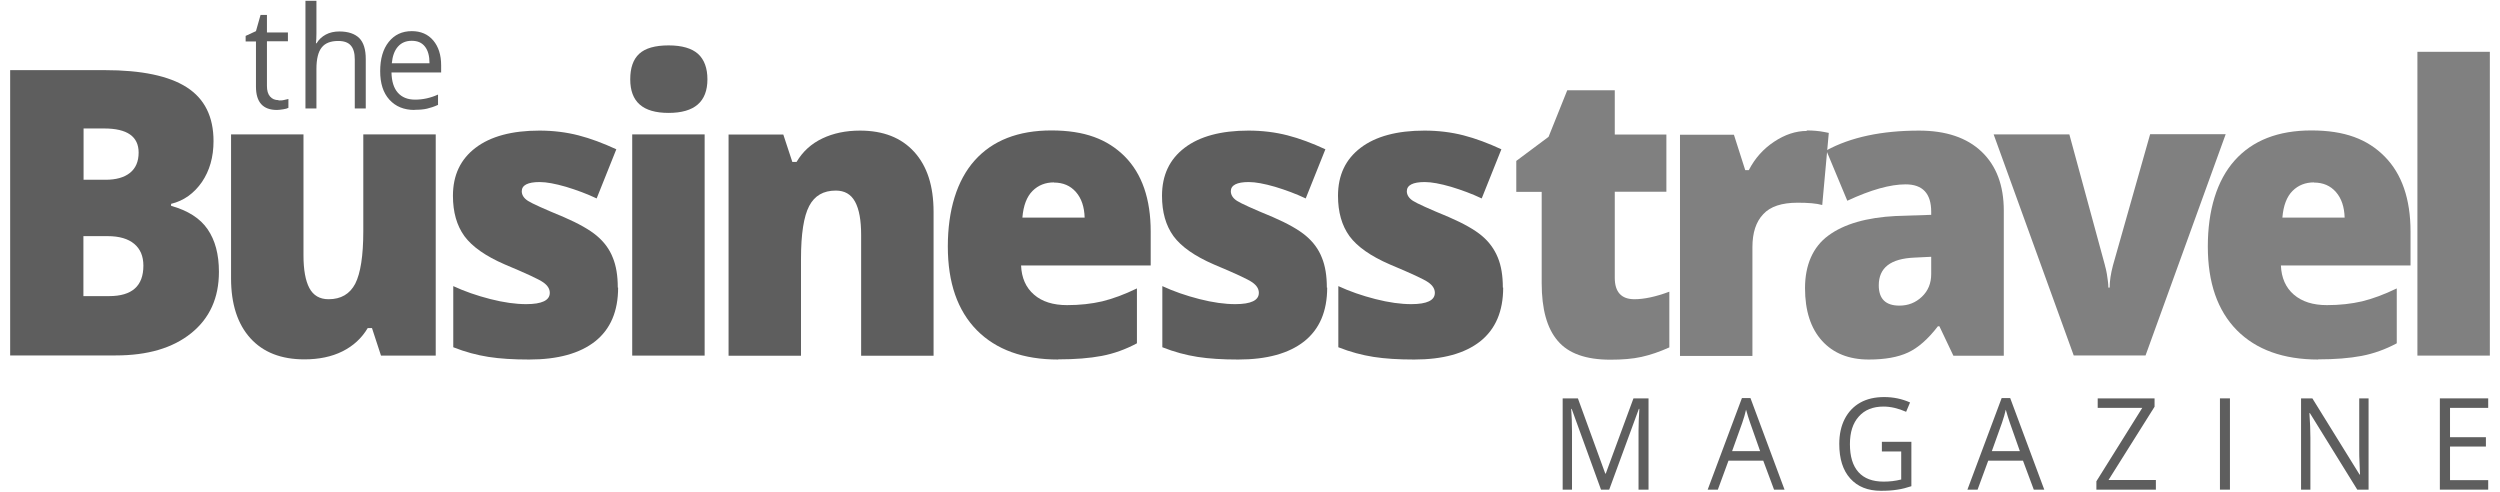 <svg xmlns="http://www.w3.org/2000/svg" xmlns:xlink="http://www.w3.org/1999/xlink" id="a" data-name="Layer_1" width="152.56" height="30" viewBox="0 0 152.56 30"><defs><clipPath id="b"><rect x=".62" y=".05" width="151.32" height="29.91" fill="none"></rect></clipPath></defs><g clip-path="url(#b)"><path d="M.62,4.28h5.77c2.25,0,3.92.35,5.01,1.05,1.09.7,1.63,1.8,1.63,3.28,0,.98-.24,1.81-.71,2.5-.48.69-1.1,1.14-1.88,1.33v.12c1.03.29,1.77.76,2.23,1.43.46.67.69,1.53.69,2.6,0,1.58-.56,2.83-1.69,3.74-1.13.91-2.66,1.36-4.61,1.36H.62V4.28ZM5.09,10.97h1.35c.64,0,1.14-.14,1.49-.42.35-.28.53-.69.53-1.24,0-.98-.7-1.47-2.1-1.47h-1.26v3.12ZM5.09,14.41v3.66h1.57c1.4,0,2.09-.62,2.09-1.86,0-.58-.19-1.02-.56-1.33s-.91-.47-1.62-.47h-1.48Z" fill="#5e5e5e"></path><path d="M23.25,21.7l-.55-1.68h-.26c-.37.62-.88,1.09-1.54,1.42-.66.33-1.44.49-2.33.49-1.41,0-2.51-.43-3.29-1.29-.78-.86-1.18-2.08-1.18-3.65v-8.79h4.42v7.38c0,.88.12,1.55.36,2,.24.45.63.68,1.17.68.76,0,1.3-.32,1.63-.95.32-.63.49-1.7.49-3.2v-5.91h4.42v13.5h-3.34Z" fill="#5e5e5e"></path><path d="M37.72,17.55c0,1.45-.47,2.54-1.4,3.28-.94.74-2.28,1.11-4.03,1.11-.95,0-1.78-.05-2.48-.16-.7-.11-1.42-.3-2.15-.59v-3.73c.69.32,1.44.58,2.26.79.82.21,1.55.31,2.19.31.96,0,1.44-.23,1.44-.69,0-.24-.13-.45-.4-.64-.27-.19-1.05-.55-2.34-1.09-1.18-.51-2-1.09-2.47-1.73-.47-.65-.7-1.47-.7-2.46,0-1.26.46-2.23,1.38-2.93.92-.7,2.22-1.05,3.9-1.05.84,0,1.64.1,2.38.29.74.19,1.51.48,2.31.85l-1.2,3c-.59-.28-1.21-.51-1.87-.71-.66-.19-1.19-.29-1.61-.29-.72,0-1.09.19-1.09.56,0,.23.13.43.38.59.25.16.98.49,2.19.99.9.39,1.57.77,2.01,1.14.44.37.77.81.97,1.32.21.5.31,1.12.31,1.84" fill="#5e5e5e"></path><path d="M38.46,4.84c0-.7.18-1.22.55-1.56.37-.34.97-.51,1.79-.51s1.42.18,1.8.52c.38.35.57.87.57,1.55,0,1.37-.79,2.05-2.37,2.05s-2.34-.68-2.34-2.05M43,21.7h-4.42v-13.5h4.42v13.5Z" fill="#5e5e5e"></path><path d="M52.55,21.7v-7.36c0-.9-.12-1.57-.37-2.03-.25-.46-.64-.68-1.18-.68-.75,0-1.29.31-1.62.94-.33.63-.5,1.7-.5,3.23v5.91h-4.42v-13.5h3.34l.55,1.67h.26c.38-.64.9-1.11,1.57-1.43.67-.32,1.43-.48,2.3-.48,1.42,0,2.52.43,3.31,1.3.79.87,1.18,2.08,1.18,3.66v8.78h-4.42Z" fill="#5e5e5e"></path><path d="M64.58,21.94c-2.14,0-3.79-.6-4.97-1.79-1.18-1.2-1.77-2.9-1.77-5.11s.55-4.03,1.64-5.25c1.09-1.22,2.66-1.83,4.68-1.83s3.42.53,4.48,1.59c1.05,1.06,1.58,2.59,1.58,4.58v2.07h-7.91c.03.75.29,1.35.79,1.78.49.43,1.17.64,2.02.64.78,0,1.49-.08,2.14-.23.65-.16,1.36-.42,2.12-.79v3.35c-.69.37-1.41.63-2.15.77-.74.14-1.62.21-2.65.21M64.32,11.13c-.52,0-.96.17-1.31.52-.35.35-.56.89-.62,1.63h3.8c-.02-.65-.19-1.17-.53-1.56-.34-.39-.79-.58-1.35-.58" fill="#5e5e5e"></path><path d="M80.99,17.55c0,1.45-.47,2.54-1.4,3.28-.94.74-2.28,1.11-4.03,1.11-.95,0-1.78-.05-2.48-.16-.7-.11-1.42-.3-2.15-.59v-3.73c.69.32,1.44.58,2.26.79.82.21,1.55.31,2.19.31.96,0,1.44-.23,1.44-.69,0-.24-.13-.45-.4-.64-.27-.19-1.05-.55-2.34-1.09-1.18-.51-2-1.09-2.47-1.73-.47-.65-.7-1.47-.7-2.46,0-1.26.46-2.23,1.38-2.93.92-.7,2.22-1.05,3.9-1.05.84,0,1.64.1,2.38.29.74.19,1.51.48,2.31.85l-1.2,3c-.59-.28-1.21-.51-1.87-.71-.66-.19-1.19-.29-1.61-.29-.72,0-1.09.19-1.09.56,0,.23.13.43.38.59.25.16.98.49,2.19.99.9.39,1.57.77,2.01,1.14.44.37.77.81.97,1.32.21.5.31,1.12.31,1.84" fill="#5e5e5e"></path><path d="M91.73,17.55c0,1.45-.47,2.54-1.4,3.28-.94.74-2.28,1.11-4.03,1.11-.95,0-1.78-.05-2.48-.16-.7-.11-1.42-.3-2.15-.59v-3.73c.69.32,1.44.58,2.26.79.82.21,1.55.31,2.19.31.96,0,1.44-.23,1.44-.69,0-.24-.13-.45-.4-.64-.27-.19-1.05-.55-2.34-1.09-1.18-.51-2-1.09-2.47-1.73-.47-.65-.7-1.47-.7-2.46,0-1.26.46-2.23,1.38-2.93.92-.7,2.22-1.05,3.9-1.05.84,0,1.64.1,2.38.29.74.19,1.51.48,2.31.85l-1.2,3c-.59-.28-1.21-.51-1.87-.71-.66-.19-1.19-.29-1.61-.29-.72,0-1.09.19-1.09.56,0,.23.13.43.38.59.25.16.98.49,2.19.99.9.39,1.57.77,2.01,1.14.44.37.76.81.97,1.32.21.5.31,1.12.31,1.84" fill="#5e5e5e"></path><path d="M99.73,18.26c.6,0,1.31-.15,2.14-.46v3.4c-.6.27-1.16.46-1.7.58-.54.12-1.17.17-1.9.17-1.49,0-2.56-.38-3.21-1.15-.66-.77-.98-1.94-.98-3.53v-5.56h-1.55v-1.89l1.97-1.47,1.14-2.84h2.9v2.7h3.15v3.49h-3.15v5.25c0,.87.4,1.31,1.2,1.31" fill="gray"></path><path d="M110.25,7.96c.38,0,.75.03,1.1.1l.25.05-.4,4.4c-.36-.1-.86-.14-1.5-.14-.97,0-1.67.23-2.1.7-.44.46-.66,1.13-.66,2.01v6.64h-4.42v-13.5h3.29l.69,2.16h.22c.37-.72.88-1.29,1.54-1.73.66-.44,1.33-.66,2-.66" fill="gray"></path><path d="M119.2,21.7l-.85-1.79h-.09c-.6.78-1.2,1.31-1.82,1.6-.62.29-1.42.43-2.4.43-1.21,0-2.16-.38-2.85-1.14-.69-.76-1.04-1.83-1.04-3.22s.47-2.51,1.43-3.21c.95-.7,2.33-1.1,4.13-1.19l2.14-.07v-.19c0-1.11-.52-1.67-1.56-1.67-.94,0-2.12.33-3.56,1l-1.28-3.07c1.49-.81,3.38-1.21,5.66-1.21,1.64,0,2.92.43,3.82,1.29.9.86,1.35,2.06,1.35,3.6v8.85h-3.07ZM115.91,18.65c.54,0,.99-.18,1.37-.54.38-.36.57-.82.57-1.39v-1.05l-1.02.05c-1.46.06-2.18.62-2.18,1.69,0,.83.42,1.24,1.26,1.24" fill="gray"></path><path d="M126.55,21.7l-4.89-13.5h4.62l2.17,7.98s.02.11.05.2c.02.1.05.21.07.34.02.13.04.27.06.42.02.15.03.28.03.41h.08c0-.41.07-.86.2-1.35l2.27-8.01h4.61l-4.89,13.5h-4.38Z" fill="gray"></path><path d="M141.47,21.94c-2.13,0-3.79-.6-4.97-1.79-1.18-1.2-1.77-2.9-1.77-5.11s.55-4.03,1.64-5.25c1.09-1.22,2.65-1.83,4.68-1.83s3.42.53,4.47,1.59c1.05,1.06,1.58,2.59,1.58,4.58v2.07h-7.91c.03.75.29,1.35.79,1.78s1.17.64,2.02.64c.78,0,1.49-.08,2.14-.23.65-.16,1.36-.42,2.12-.79v3.35c-.69.37-1.41.63-2.15.77-.74.14-1.62.21-2.65.21M141.21,11.13c-.52,0-.96.17-1.31.52-.35.35-.56.89-.62,1.63h3.8c-.02-.65-.19-1.17-.53-1.56-.34-.39-.79-.58-1.35-.58" fill="gray"></path><rect x="147.52" y="3.16" width="4.42" height="18.54" fill="gray"></rect><path d="M17,6.13c.12,0,.23,0,.34-.03s.2-.04.26-.06v.54c-.07.04-.18.07-.32.09-.14.02-.27.04-.38.04-.85,0-1.28-.47-1.28-1.42v-2.76h-.63v-.34l.63-.29.28-.99h.39v1.07h1.28v.54h-1.28v2.73c0,.28.06.49.19.64.13.15.3.22.52.22" fill="#5e5e5e"></path><path d="M21.65,6.62v-3c0-.38-.08-.66-.24-.84-.16-.19-.42-.28-.77-.28-.46,0-.8.13-1.01.4-.21.26-.32.7-.32,1.3v2.42h-.67V.05h.67v1.99c0,.24-.01.44-.03.6h.04c.13-.22.32-.4.56-.53.24-.13.52-.19.83-.19.54,0,.94.14,1.21.4.27.27.4.7.4,1.28v3.02h-.67Z" fill="#5e5e5e"></path><path d="M25.3,6.71c-.65,0-1.16-.21-1.54-.63-.38-.42-.56-1-.56-1.74s.17-1.34.52-1.78c.35-.44.82-.66,1.41-.66.55,0,.99.19,1.31.57.32.38.48.89.48,1.51v.44h-3.03c.01.54.14.96.39,1.24.25.28.6.42,1.05.42.47,0,.94-.1,1.4-.31v.63c-.24.11-.46.18-.67.23-.21.05-.46.07-.76.07M25.12,2.49c-.35,0-.63.12-.84.36-.21.24-.33.58-.37,1.01h2.3c0-.44-.09-.78-.28-1.02-.19-.24-.45-.35-.8-.35" fill="#5e5e5e"></path><path d="M97.7,29.88l-1.79-4.93h-.03c.03.39.05.85.05,1.39v3.54h-.57v-5.57h.93l1.67,4.59h.03l1.69-4.59h.92v5.57h-.61v-3.59c0-.41.02-.86.05-1.34h-.03l-1.81,4.93h-.49Z" fill="#5e5e5e"></path><path d="M108.26,29.88l-.66-1.77h-2.12l-.65,1.77h-.62l2.09-5.59h.52l2.08,5.59h-.64ZM107.41,27.53l-.61-1.73c-.08-.22-.16-.49-.25-.8-.05.24-.13.51-.23.8l-.62,1.73h1.71Z" fill="#5e5e5e"></path><path d="M114.84,26.96h1.8v2.71c-.28.09-.56.17-.85.21-.29.05-.62.07-1.01.07-.8,0-1.42-.25-1.87-.75-.45-.5-.67-1.2-.67-2.11,0-.58.11-1.09.33-1.52.22-.43.54-.77.95-1,.41-.23.9-.34,1.46-.34s1.09.11,1.58.33l-.24.57c-.48-.21-.94-.32-1.38-.32-.64,0-1.15.2-1.51.61-.36.4-.54.96-.54,1.68,0,.75.17,1.32.52,1.71.35.39.86.58,1.54.58.37,0,.72-.04,1.07-.13v-1.71h-1.18v-.58Z" fill="#5e5e5e"></path><path d="M124.11,29.88l-.66-1.77h-2.12l-.65,1.77h-.62l2.09-5.59h.52l2.08,5.59h-.64ZM123.26,27.53l-.61-1.73c-.08-.22-.16-.49-.25-.8-.05.24-.13.51-.23.8l-.62,1.73h1.71Z" fill="#5e5e5e"></path><polygon points="131.56 29.88 127.93 29.88 127.93 29.37 130.73 24.89 128.01 24.89 128.01 24.31 131.48 24.31 131.48 24.82 128.67 29.29 131.56 29.29 131.56 29.88" fill="#5e5e5e"></polygon><rect x="135.47" y="24.31" width=".61" height="5.57" fill="#5e5e5e"></rect><path d="M144.55,29.88h-.7l-2.89-4.67h-.03c.04.55.06,1.05.06,1.51v3.16h-.57v-5.57h.69l2.88,4.65h.03c0-.07-.02-.29-.03-.66-.02-.37-.02-.64-.02-.8v-3.19h.57v5.57Z" fill="#5e5e5e"></path><polygon points="151.84 29.88 148.89 29.88 148.89 24.31 151.84 24.31 151.84 24.89 149.51 24.89 149.51 26.68 151.7 26.68 151.7 27.25 149.51 27.25 149.51 29.3 151.84 29.3 151.84 29.88" fill="#5e5e5e"></polygon></g></svg>